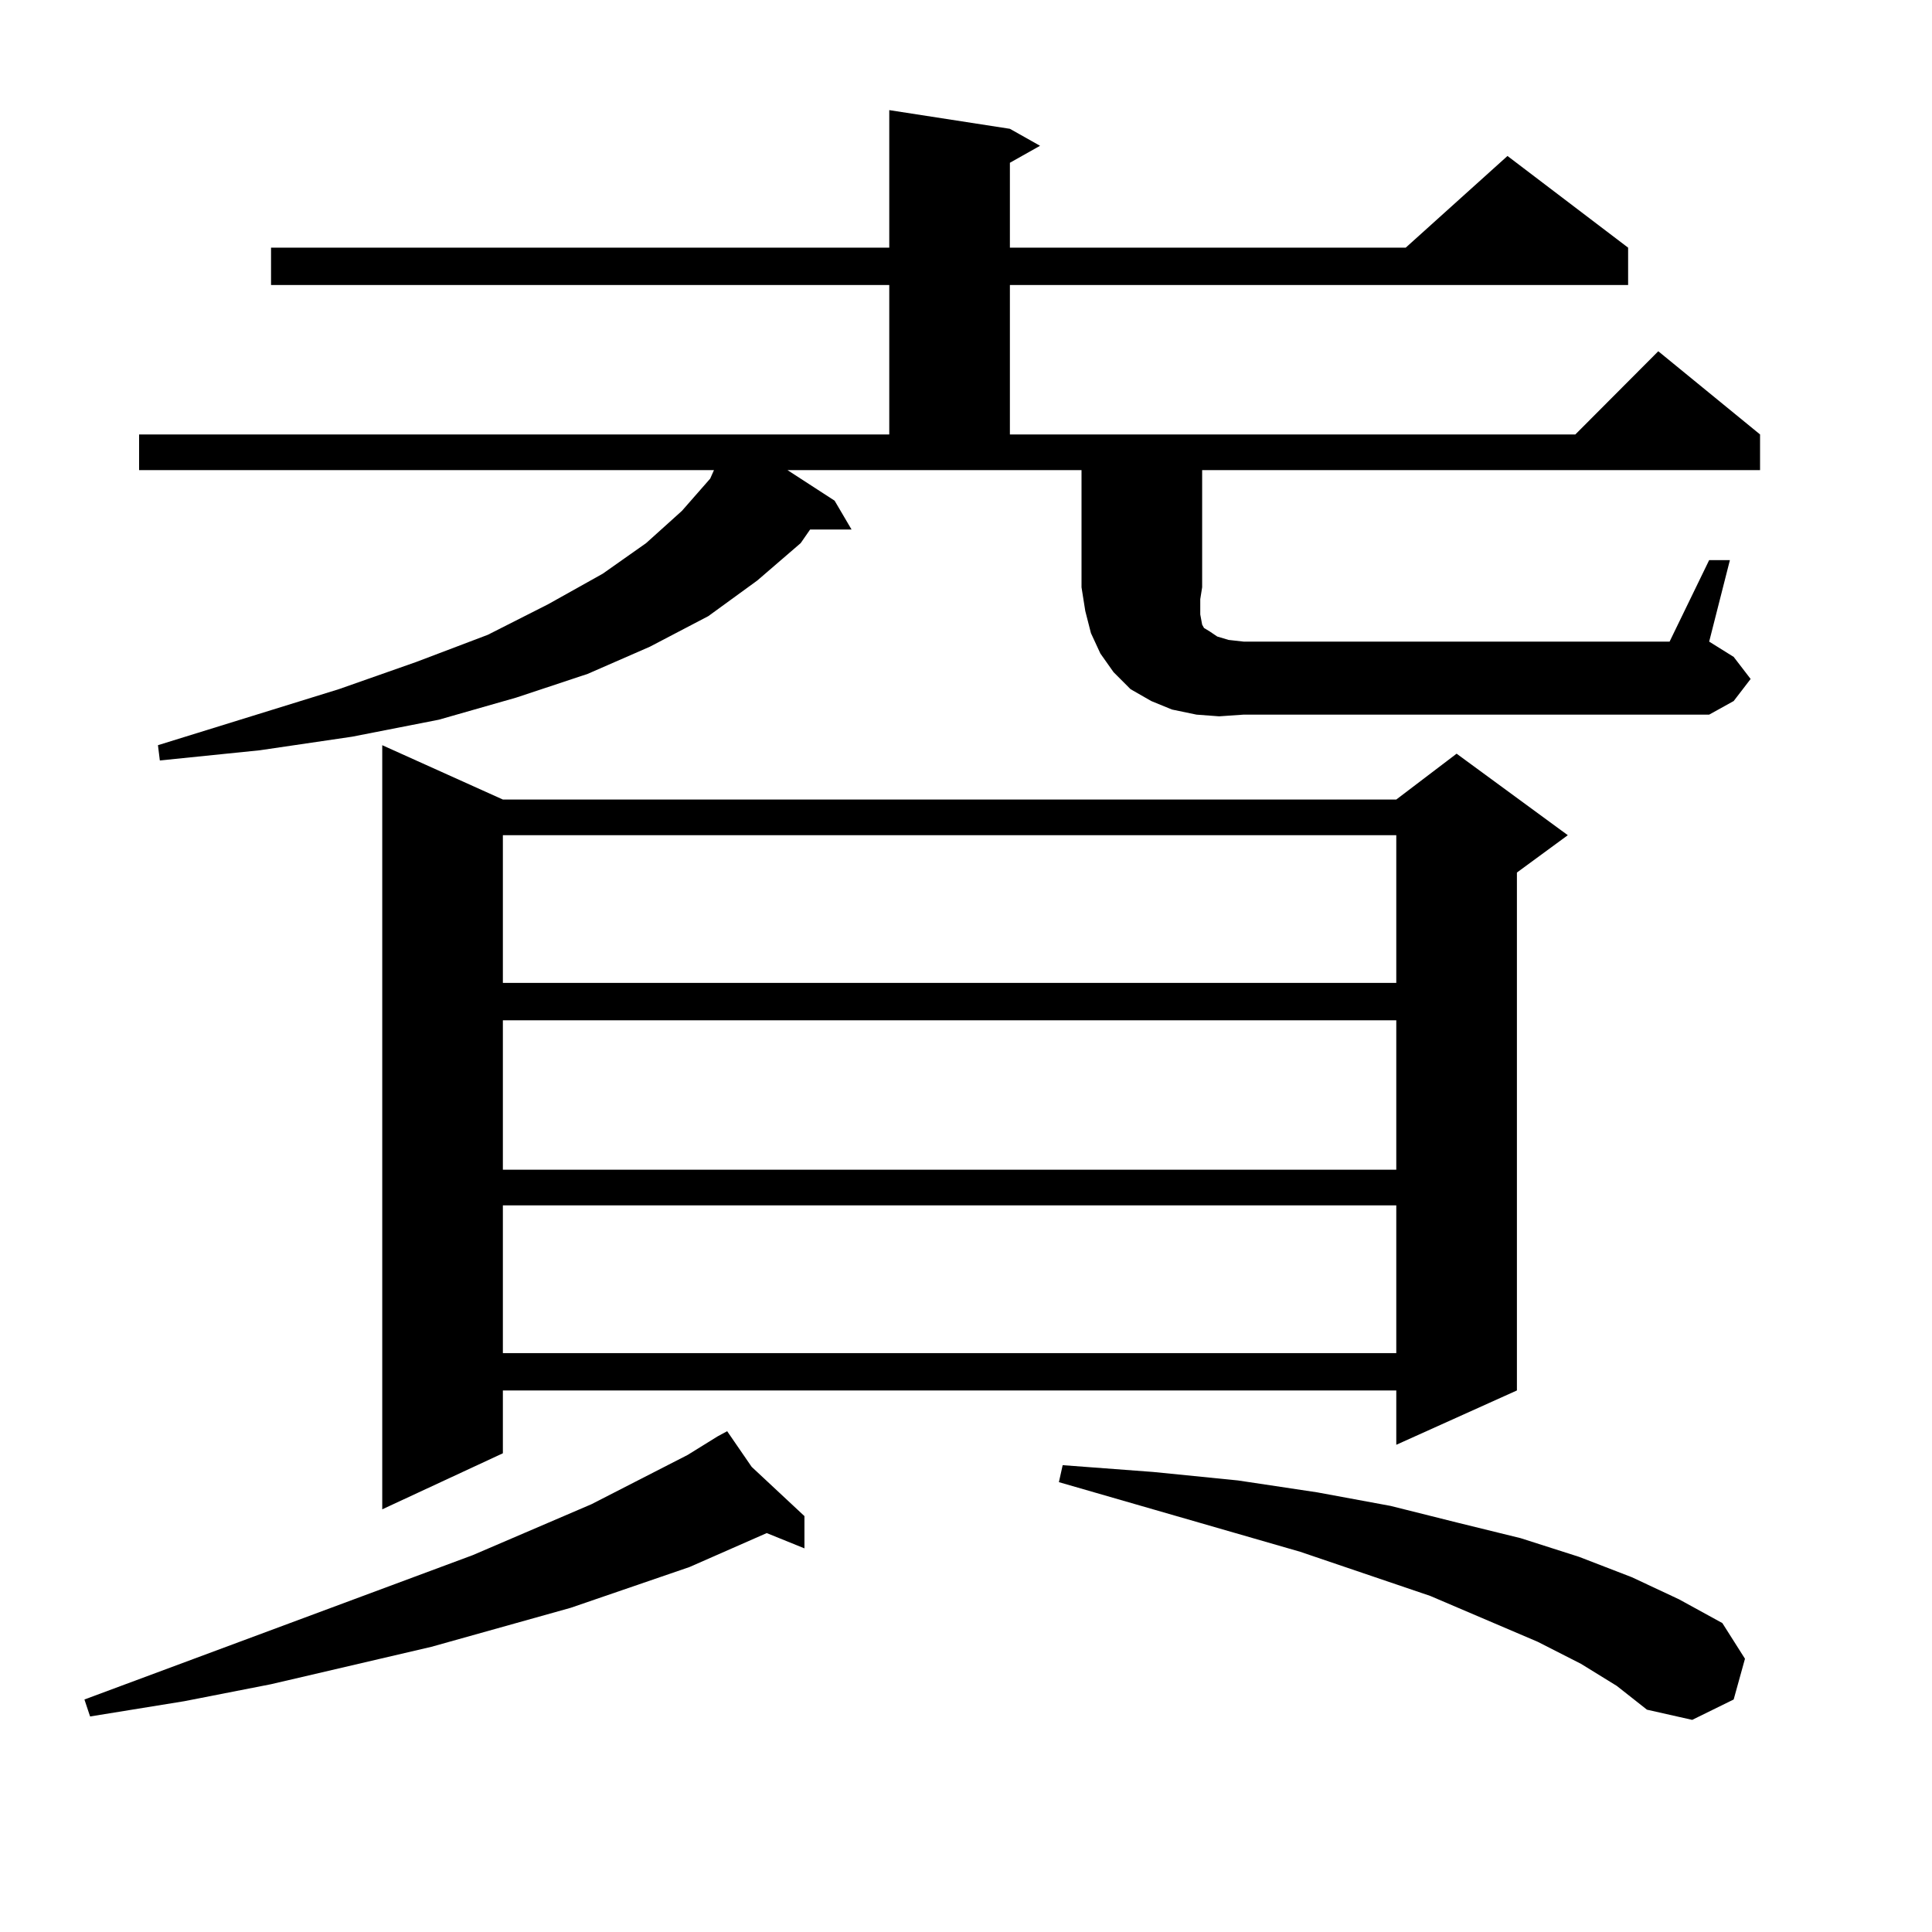 <?xml version="1.0" encoding="utf-8"?>
<!-- Generator: Adobe Illustrator 16.0.0, SVG Export Plug-In . SVG Version: 6.00 Build 0)  -->
<!DOCTYPE svg PUBLIC "-//W3C//DTD SVG 1.1//EN" "http://www.w3.org/Graphics/SVG/1.1/DTD/svg11.dtd">
<svg version="1.1" id="图层_1" xmlns="http://www.w3.org/2000/svg" xmlns:xlink="http://www.w3.org/1999/xlink" x="0px" y="0px"
	 width="1000px" height="1000px" viewBox="0 0 1000 1000" enable-background="new 0 0 1000 1000" xml:space="preserve">
<path d="M389.063,759.246l27.316,25.488v16.699l-19.512-7.91l-39.999,17.578l-61.462,21.094l-72.193,20.215l-82.925,19.336
	l-44.877,8.789l-48.779,7.91l-2.927-8.789l200.971-74.707l61.462-26.367l49.755-25.488l15.609-9.668l4.878-2.637L389.063,759.246z
	 M631.009,370.77l-11.707-0.879l-12.683-2.637l-10.731-4.395l-10.731-6.152l-8.78-8.789l-6.829-9.668l-4.878-10.547l-2.927-11.426
	l-1.951-12.305v-60.645H407.6l24.39,15.82l8.78,14.941h-21.463l-4.878,7.031l-22.438,19.336l-25.365,18.457l-30.243,15.82
	l-32.194,14.063l-37.072,12.305l-39.999,11.426l-44.877,8.789l-47.804,7.031l-51.706,5.273l-0.976-7.91l93.656-29.004l39.999-14.063
	l37.072-14.063l31.219-15.82l28.292-15.82l22.438-15.82l18.536-16.699l14.634-16.699l1.951-4.395H71.998v-18.457h388.283v-77.344
	H140.289v-19.336h319.992V57l62.438,9.668l15.609,8.789l-15.609,8.789v43.945h204.873l52.682-47.461l62.438,47.461v19.336H522.719
	v77.344h292.676l42.926-43.066l52.682,43.066v18.457H622.229v60.645l-0.976,6.152v7.91l0.976,5.273l0.976,1.758l2.927,1.758
	l3.902,2.637l5.854,1.758l7.805,0.879h220.482l20.487-42.188h10.731l-10.731,42.188l12.683,7.91l8.78,11.426l-8.78,11.426
	l-12.683,7.031h-240.97L631.009,370.77z M260.286,413.836h462.428l31.219-23.73l57.56,42.188l-26.341,19.336v268.066l-62.438,28.125
	v-28.125H260.286v32.52l-62.438,29.004V385.711L260.286,413.836z M260.286,432.293v76.465h462.428v-76.465H260.286z
	 M260.286,528.094v77.344h462.428v-77.344H260.286z M260.286,623.895v76.465h462.428v-76.465H260.286z M818.321,861.199
	l-22.438-11.426l-55.608-23.73l-67.315-22.852l-124.875-36.035l1.951-8.789l46.828,3.516l43.901,4.395l40.975,6.152l38.048,7.031
	l35.121,8.789l32.194,7.91l30.243,9.668l27.316,10.547l24.39,11.426l22.438,12.305l11.707,18.457l-5.854,21.094l-21.463,10.547
	l-23.414-5.273l-15.609-12.305L818.321,861.199z"/>
</svg>
